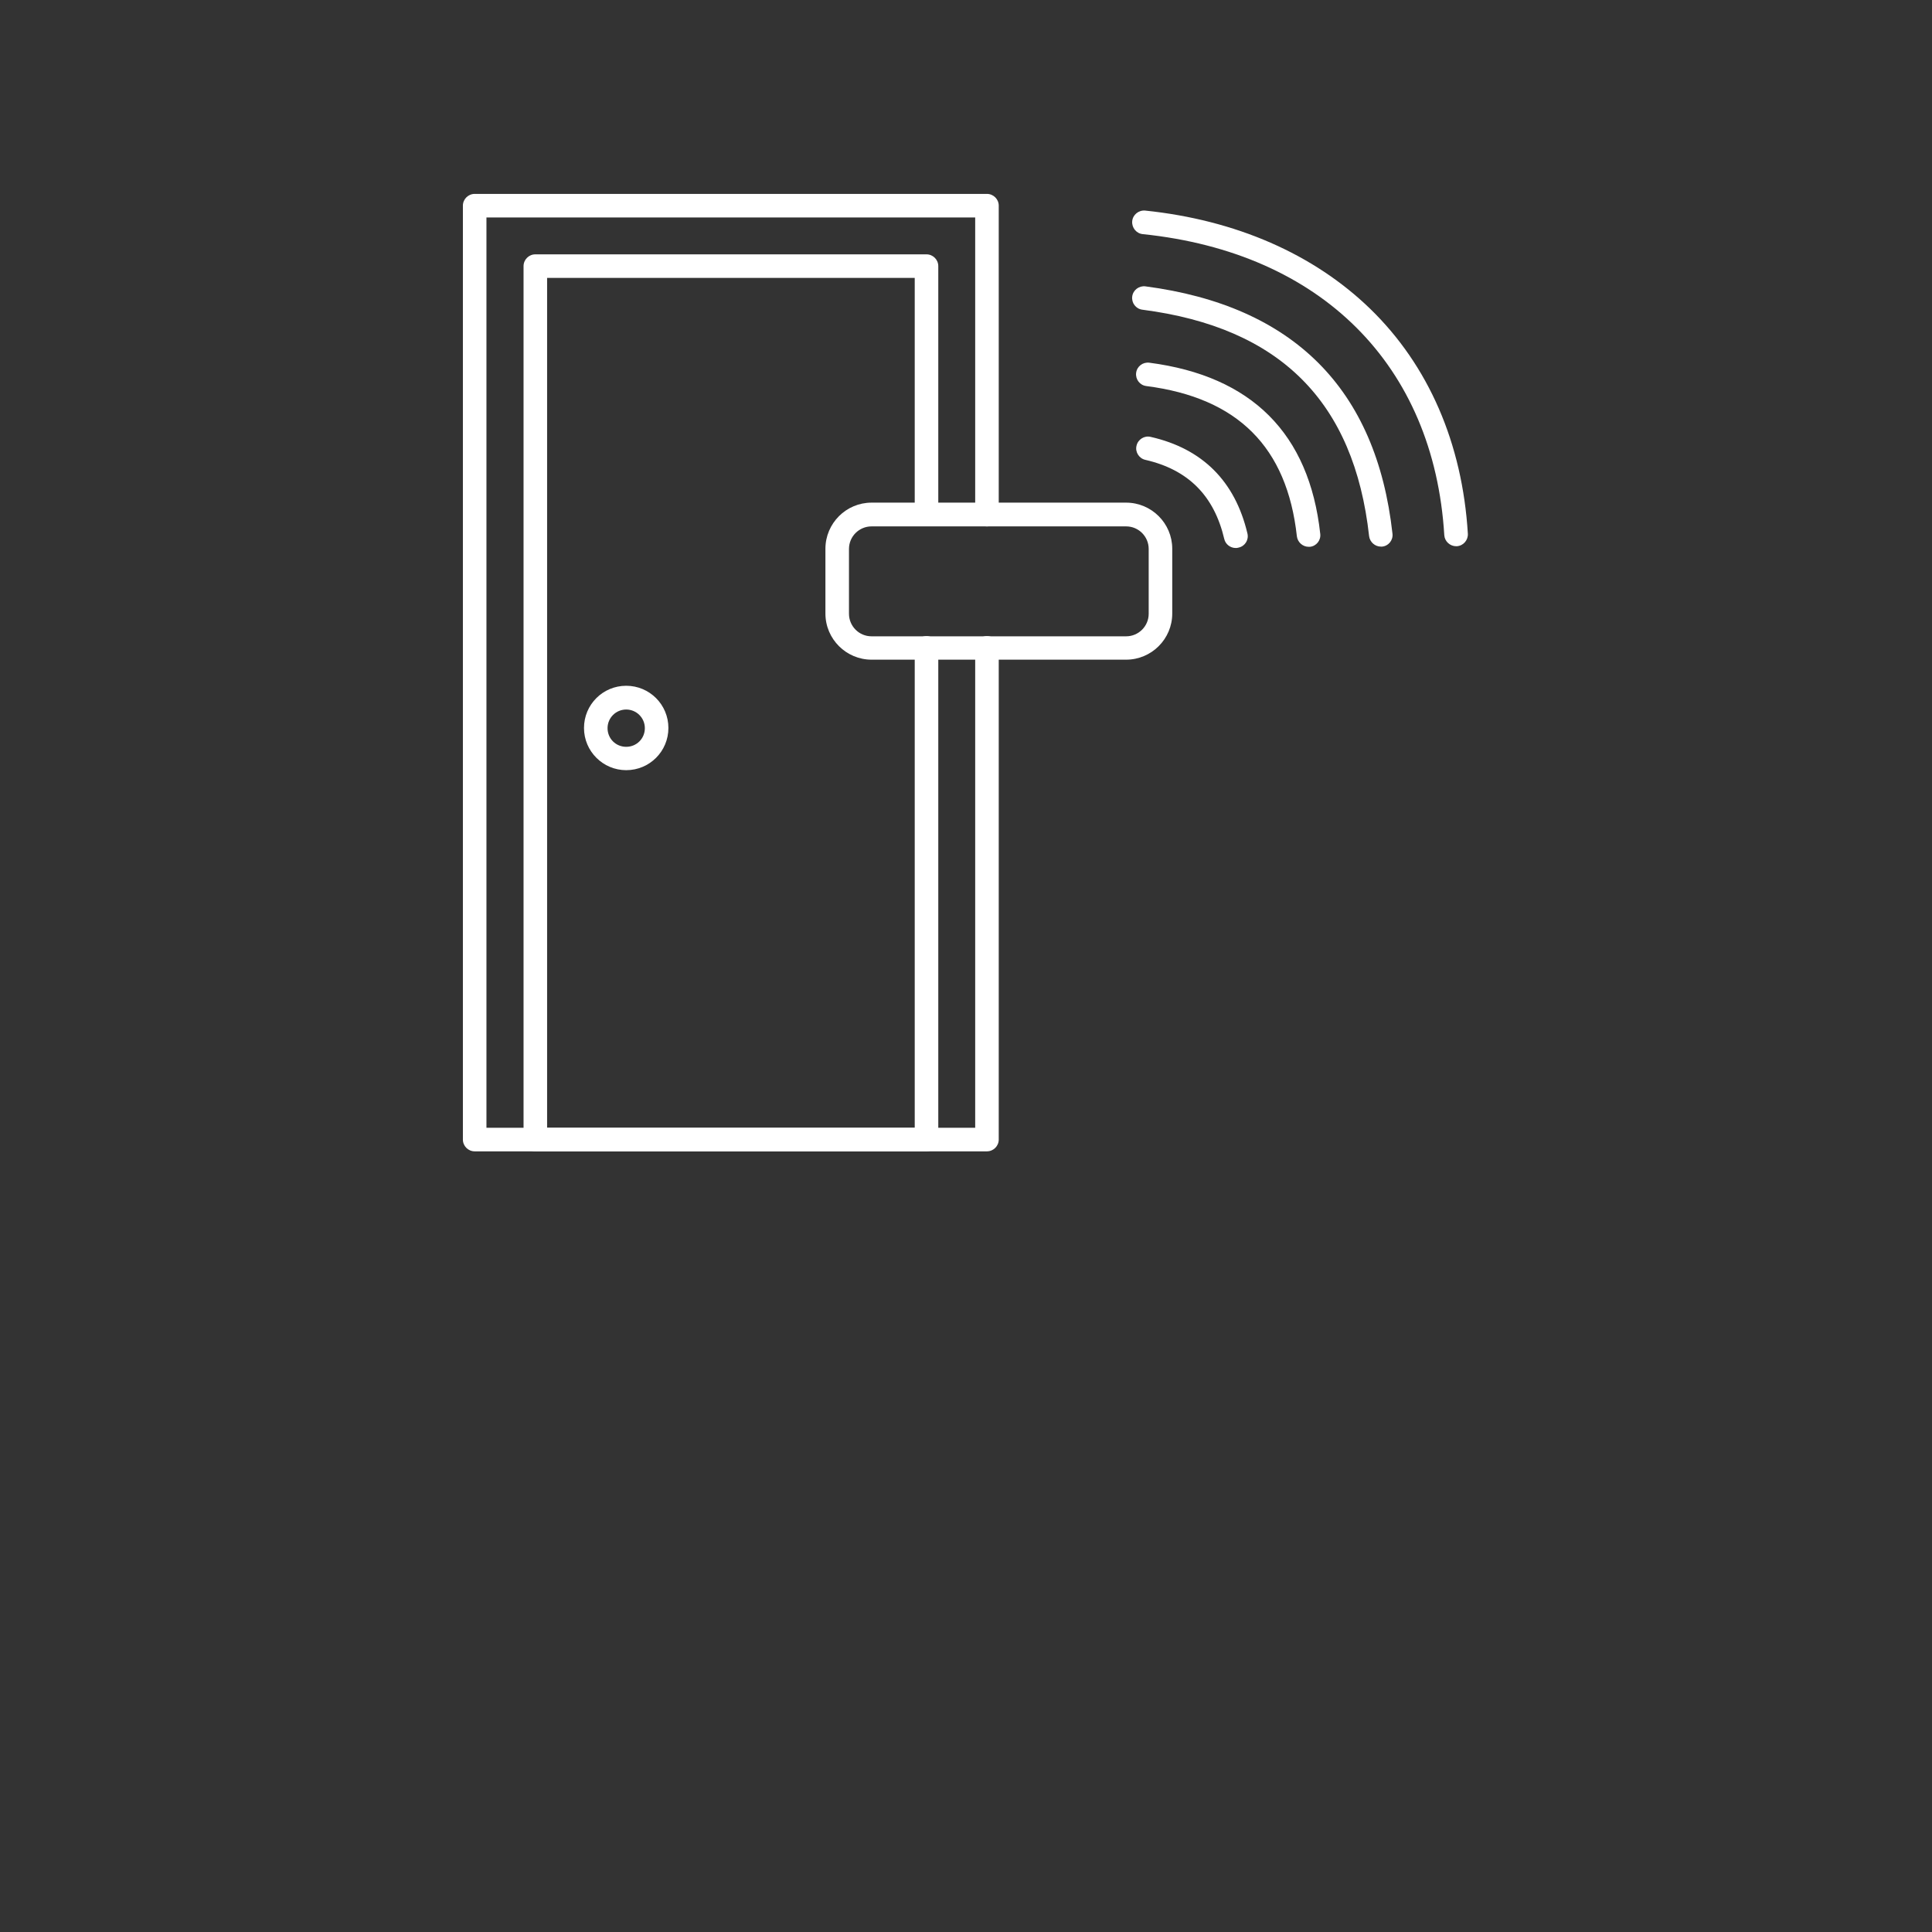 <svg xmlns="http://www.w3.org/2000/svg" xmlns:xlink="http://www.w3.org/1999/xlink" width="1080" zoomAndPan="magnify" viewBox="0 0 810 810" height="1080" preserveAspectRatio="xMidYMid meet" version="1.2"><rect x="0" y="0" width="810" height="810" fill="#333333" stroke="none"/><defs><clipPath id="503a7e849c"><path d="M 194.07 81 L 419 81 L 419 483 L 194.07 483 Z M 194.07 81 "/></clipPath><clipPath id="d037ee3792"><path d="M 474 88 L 615.57 88 L 615.57 230 L 474 230 Z M 474 88 "/></clipPath></defs><g id="dcbc8a96d4"><g clip-rule="nonzero" clip-path="url(#503a7e849c)"><path style=" stroke:none;fill-rule:nonzero;fill:#ffffff;fill-opacity:1;" d="M 413.789 482.707 L 199.008 482.707 C 196.293 482.707 194.07 480.484 194.07 477.77 L 194.07 86.23 C 194.07 83.516 196.293 81.293 199.008 81.293 L 413.789 81.293 C 416.504 81.293 418.727 83.516 418.727 86.23 L 418.727 215.754 C 418.727 218.473 416.504 220.691 413.789 220.691 C 411.07 220.691 408.852 218.473 408.852 215.754 L 408.852 91.168 L 203.945 91.168 L 203.945 472.832 L 408.852 472.832 L 408.852 271.633 C 408.852 268.914 411.07 266.695 413.789 266.695 C 416.504 266.695 418.727 268.914 418.727 271.633 L 418.727 477.77 C 418.727 480.484 416.504 482.707 413.789 482.707 Z M 413.789 482.707 "/></g><path style=" stroke:none;fill-rule:nonzero;fill:#ffffff;fill-opacity:1;" d="M 388.359 482.707 L 224.438 482.707 C 221.719 482.707 219.5 480.484 219.5 477.77 L 219.5 111.574 C 219.5 108.859 221.719 106.637 224.438 106.637 L 388.441 106.637 C 391.156 106.637 393.379 108.859 393.379 111.574 L 393.379 215.672 C 393.379 218.391 391.156 220.609 388.441 220.609 C 385.727 220.609 383.504 218.391 383.504 215.672 L 383.504 116.512 L 229.375 116.512 L 229.375 472.832 L 383.504 472.832 L 383.504 271.633 C 383.504 268.914 385.727 266.695 388.441 266.695 C 391.156 266.695 393.379 268.914 393.379 271.633 L 393.379 477.77 C 393.297 480.484 391.156 482.707 388.359 482.707 Z M 388.359 482.707 "/><path style=" stroke:none;fill-rule:nonzero;fill:#ffffff;fill-opacity:1;" d="M 262.535 322.898 C 252.828 322.898 244.844 315 244.844 305.207 C 244.844 295.414 252.742 287.512 262.535 287.512 C 272.328 287.512 280.23 295.414 280.23 305.207 C 280.23 315 272.328 322.898 262.535 322.898 Z M 262.535 297.473 C 258.258 297.473 254.719 300.926 254.719 305.289 C 254.719 309.648 258.176 313.105 262.535 313.105 C 266.898 313.105 270.355 309.648 270.355 305.289 C 270.355 300.926 266.816 297.473 262.535 297.473 Z M 262.535 297.473 "/><path style=" stroke:none;fill-rule:nonzero;fill:#ffffff;fill-opacity:1;" d="M 472.133 276.57 L 365.402 276.57 C 354.785 276.57 346.062 267.93 346.062 257.23 L 346.062 230.074 C 346.062 219.457 354.703 210.734 365.402 210.734 L 472.133 210.734 C 482.746 210.734 491.469 219.375 491.469 230.074 L 491.469 257.23 C 491.469 267.93 482.746 276.57 472.133 276.57 Z M 365.402 220.691 C 360.215 220.691 355.938 224.891 355.938 230.156 L 355.938 257.312 C 355.938 262.496 360.133 266.777 365.402 266.777 L 472.133 266.777 C 477.316 266.777 481.594 262.578 481.594 257.312 L 481.594 230.156 C 481.594 224.973 477.398 220.691 472.133 220.691 Z M 365.402 220.691 "/><path style=" stroke:none;fill-rule:nonzero;fill:#ffffff;fill-opacity:1;" d="M 518.051 229.746 C 515.828 229.746 513.77 228.18 513.277 225.961 C 509 207.773 498.137 196.91 480.195 192.797 C 477.562 192.219 475.836 189.504 476.492 186.871 C 477.07 184.238 479.785 182.512 482.418 183.168 C 504.145 188.105 517.805 201.766 522.988 223.656 C 523.645 226.289 522 229.004 519.285 229.582 C 518.793 229.746 518.461 229.746 518.051 229.746 Z M 518.051 229.746 "/><path style=" stroke:none;fill-rule:nonzero;fill:#ffffff;fill-opacity:1;" d="M 548.664 229.25 C 546.195 229.25 544.055 227.359 543.727 224.891 C 539.609 187.449 518.957 166.793 480.609 161.855 C 477.891 161.527 476 159.059 476.328 156.34 C 476.656 153.625 479.125 151.734 481.844 152.062 C 524.797 157.656 548.91 181.77 553.52 223.82 C 553.848 226.535 551.871 229.004 549.156 229.25 C 548.992 229.25 548.828 229.25 548.664 229.25 Z M 548.664 229.25 "/><path style=" stroke:none;fill-rule:nonzero;fill:#ffffff;fill-opacity:1;" d="M 578.945 229.168 C 576.477 229.168 574.336 227.277 574.008 224.809 C 567.754 168.438 536.73 137.332 478.961 129.844 C 476.246 129.516 474.355 127.047 474.684 124.332 C 475.012 121.613 477.562 119.723 480.195 120.051 C 542.246 128.199 577.055 163.008 583.801 223.738 C 584.129 226.453 582.156 228.922 579.441 229.168 C 579.273 229.168 579.109 229.168 578.945 229.168 Z M 578.945 229.168 "/><g clip-rule="nonzero" clip-path="url(#d037ee3792)"><path style=" stroke:none;fill-rule:nonzero;fill:#ffffff;fill-opacity:1;" d="M 610.465 229.004 C 607.914 229.004 605.691 226.945 605.527 224.395 C 601.164 153.051 553.93 105.898 479.125 98.16 C 476.41 97.914 474.438 95.445 474.684 92.73 C 474.93 90.016 477.398 88.039 480.113 88.285 C 518.133 92.238 550.719 106.473 574.422 129.434 C 598.941 153.215 613.098 185.883 615.402 223.738 C 615.566 226.453 613.508 228.84 610.793 229.004 C 610.629 229.004 610.547 229.004 610.465 229.004 Z M 610.465 229.004 "/></g></g></svg>